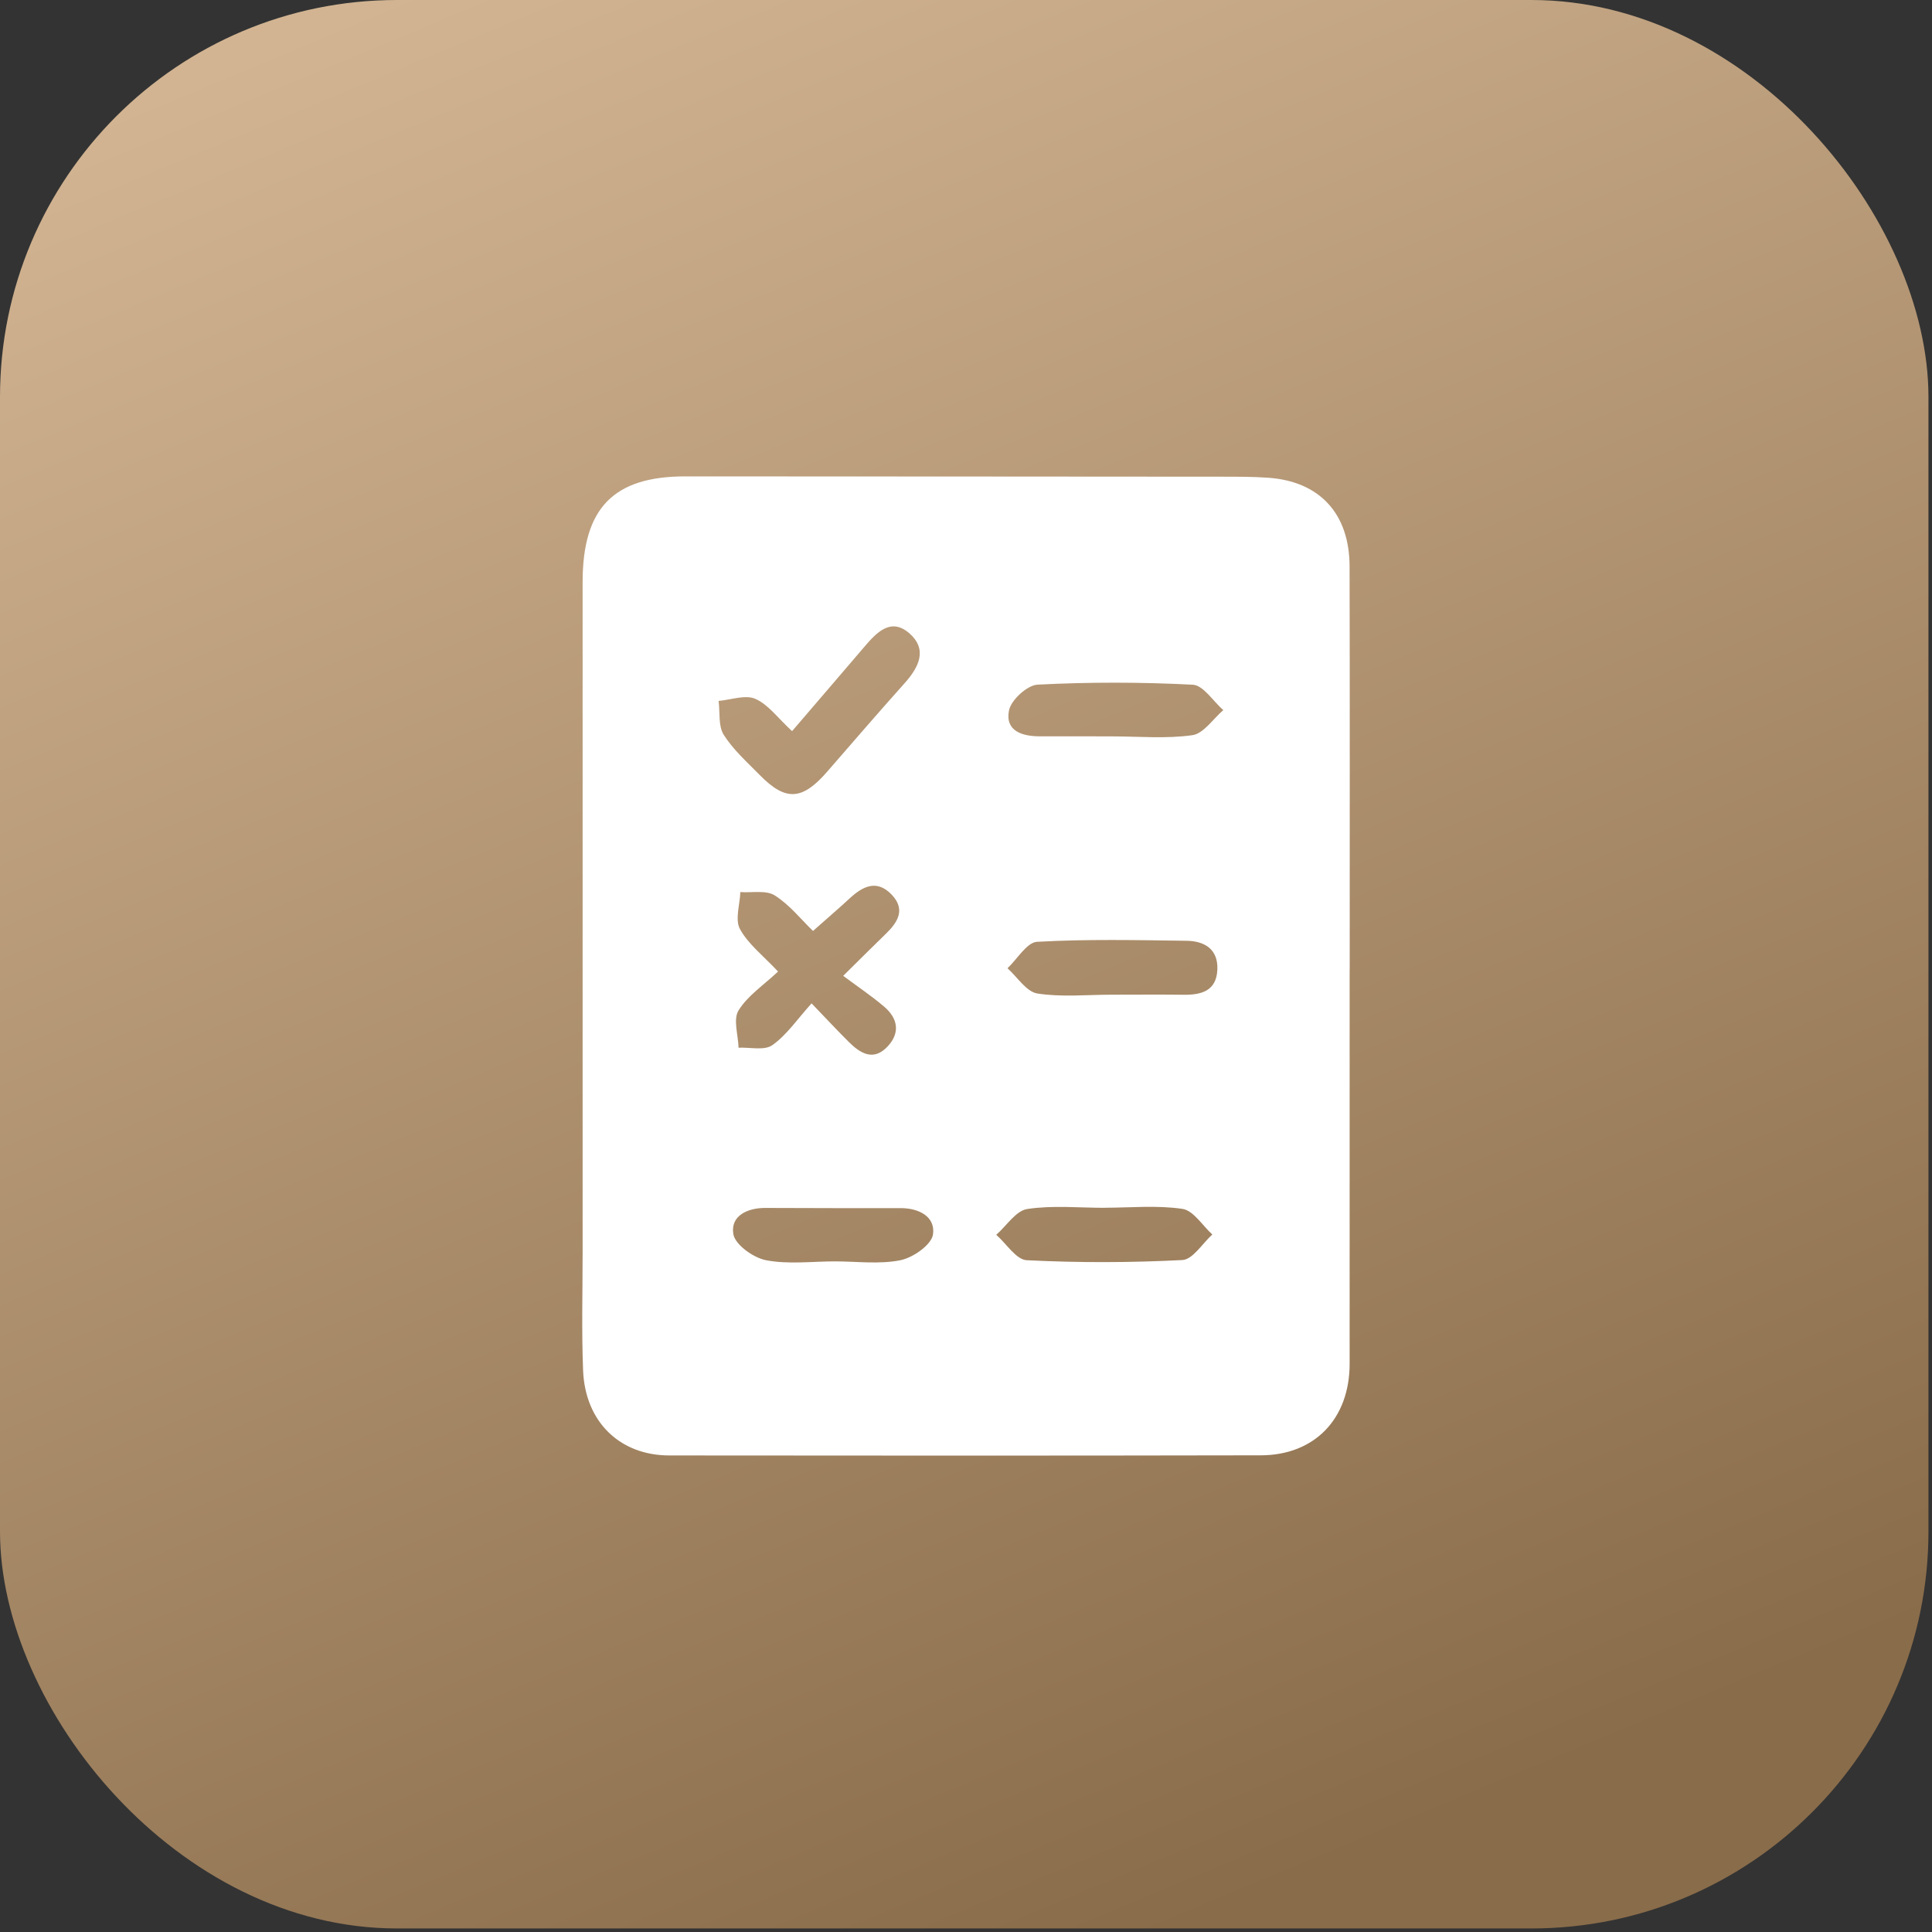 <?xml version="1.0" encoding="UTF-8"?> <svg xmlns="http://www.w3.org/2000/svg" width="146" height="146" viewBox="0 0 146 146" fill="none"><rect x="0" y="0" width="146" height="146" fill="#333333" stroke="none"/><rect width="145.732" height="145.732" rx="30" fill="url(#paint0_linear_3131_997)"></rect><path d="M101.991 73.266C101.991 83.194 101.996 93.126 101.991 103.053C101.991 107.21 99.355 109.969 95.276 109.978C80.379 110.006 65.481 110.006 50.584 109.987C46.832 109.987 44.218 107.439 44.064 103.562C43.946 100.587 44.028 97.603 44.028 94.629C44.028 77.749 44.028 60.869 44.028 43.993C44.028 38.392 46.364 35.995 51.81 36C65.345 36.009 78.881 36.009 92.417 36.023C93.551 36.023 94.686 36.023 95.816 36.101C99.709 36.367 101.978 38.8 101.987 42.797C102.01 52.953 101.996 63.114 101.996 73.271L101.991 73.266ZM61.334 75.828C62.482 77.02 63.303 77.909 64.161 78.757C65.041 79.628 66.026 80.21 67.088 79.069C68.05 78.028 67.837 76.951 66.829 76.085C65.863 75.26 64.801 74.55 63.721 73.743C65.223 72.258 66.081 71.401 66.952 70.558C67.855 69.682 68.445 68.724 67.387 67.611C66.28 66.451 65.227 66.951 64.229 67.872C63.299 68.729 62.337 69.554 61.438 70.351C60.549 69.494 59.673 68.376 58.548 67.666C57.89 67.249 56.828 67.478 55.948 67.413C55.912 68.358 55.531 69.494 55.916 70.205C56.542 71.35 57.672 72.217 58.798 73.418C57.7 74.453 56.492 75.246 55.807 76.365C55.394 77.038 55.785 78.221 55.812 79.174C56.683 79.133 57.772 79.408 58.371 78.977C59.46 78.207 60.254 77.015 61.33 75.824L61.334 75.828ZM59.855 55.25C58.779 54.26 58.058 53.238 57.082 52.811C56.32 52.477 55.24 52.889 54.305 52.967C54.414 53.833 54.273 54.865 54.691 55.529C55.413 56.666 56.465 57.601 57.423 58.577C59.374 60.566 60.626 60.484 62.505 58.32C64.447 56.084 66.385 53.838 68.358 51.633C69.429 50.433 70.124 49.09 68.721 47.861C67.328 46.642 66.253 47.783 65.323 48.874C63.553 50.95 61.774 53.013 59.855 55.254V55.25ZM83.496 91.274C81.536 91.274 79.544 91.072 77.624 91.365C76.767 91.498 76.063 92.635 75.287 93.313C76.054 93.983 76.794 95.197 77.593 95.234C81.504 95.431 85.438 95.422 89.354 95.22C90.139 95.179 90.865 93.964 91.614 93.29C90.87 92.617 90.194 91.485 89.363 91.356C87.444 91.068 85.456 91.265 83.491 91.269L83.496 91.274ZM84.031 75.168C85.842 75.168 87.653 75.15 89.458 75.173C90.802 75.191 91.927 74.87 91.995 73.275C92.063 71.722 91.015 71.112 89.672 71.094C85.901 71.043 82.126 70.961 78.368 71.172C77.593 71.218 76.88 72.473 76.136 73.17C76.88 73.835 77.561 74.944 78.387 75.077C80.224 75.365 82.144 75.168 84.027 75.168H84.031ZM63.081 95.321C64.742 95.321 66.448 95.555 68.045 95.234C68.998 95.041 70.387 94.074 70.505 93.29C70.704 91.943 69.443 91.292 68.05 91.297C64.651 91.301 61.252 91.297 57.858 91.283C56.47 91.274 55.19 91.883 55.417 93.258C55.549 94.061 56.933 95.05 57.89 95.234C59.564 95.555 61.348 95.325 63.081 95.321ZM84.022 55.648C86.055 55.648 88.111 55.841 90.107 55.557C90.956 55.438 91.668 54.324 92.444 53.664C91.677 52.995 90.938 51.785 90.135 51.743C86.232 51.542 82.307 51.537 78.405 51.739C77.62 51.78 76.395 52.908 76.245 53.7C75.95 55.254 77.261 55.648 78.604 55.644C80.41 55.639 82.216 55.644 84.022 55.648Z" fill="white"></path><defs><linearGradient id="paint0_linear_3131_997" x1="28.463" y1="-4.31597e-07" x2="89.374" y2="145.732" gradientUnits="userSpaceOnUse"><stop stop-color="#D2B492"></stop><stop offset="1" stop-color="#896C4A"></stop></linearGradient></defs></svg> 